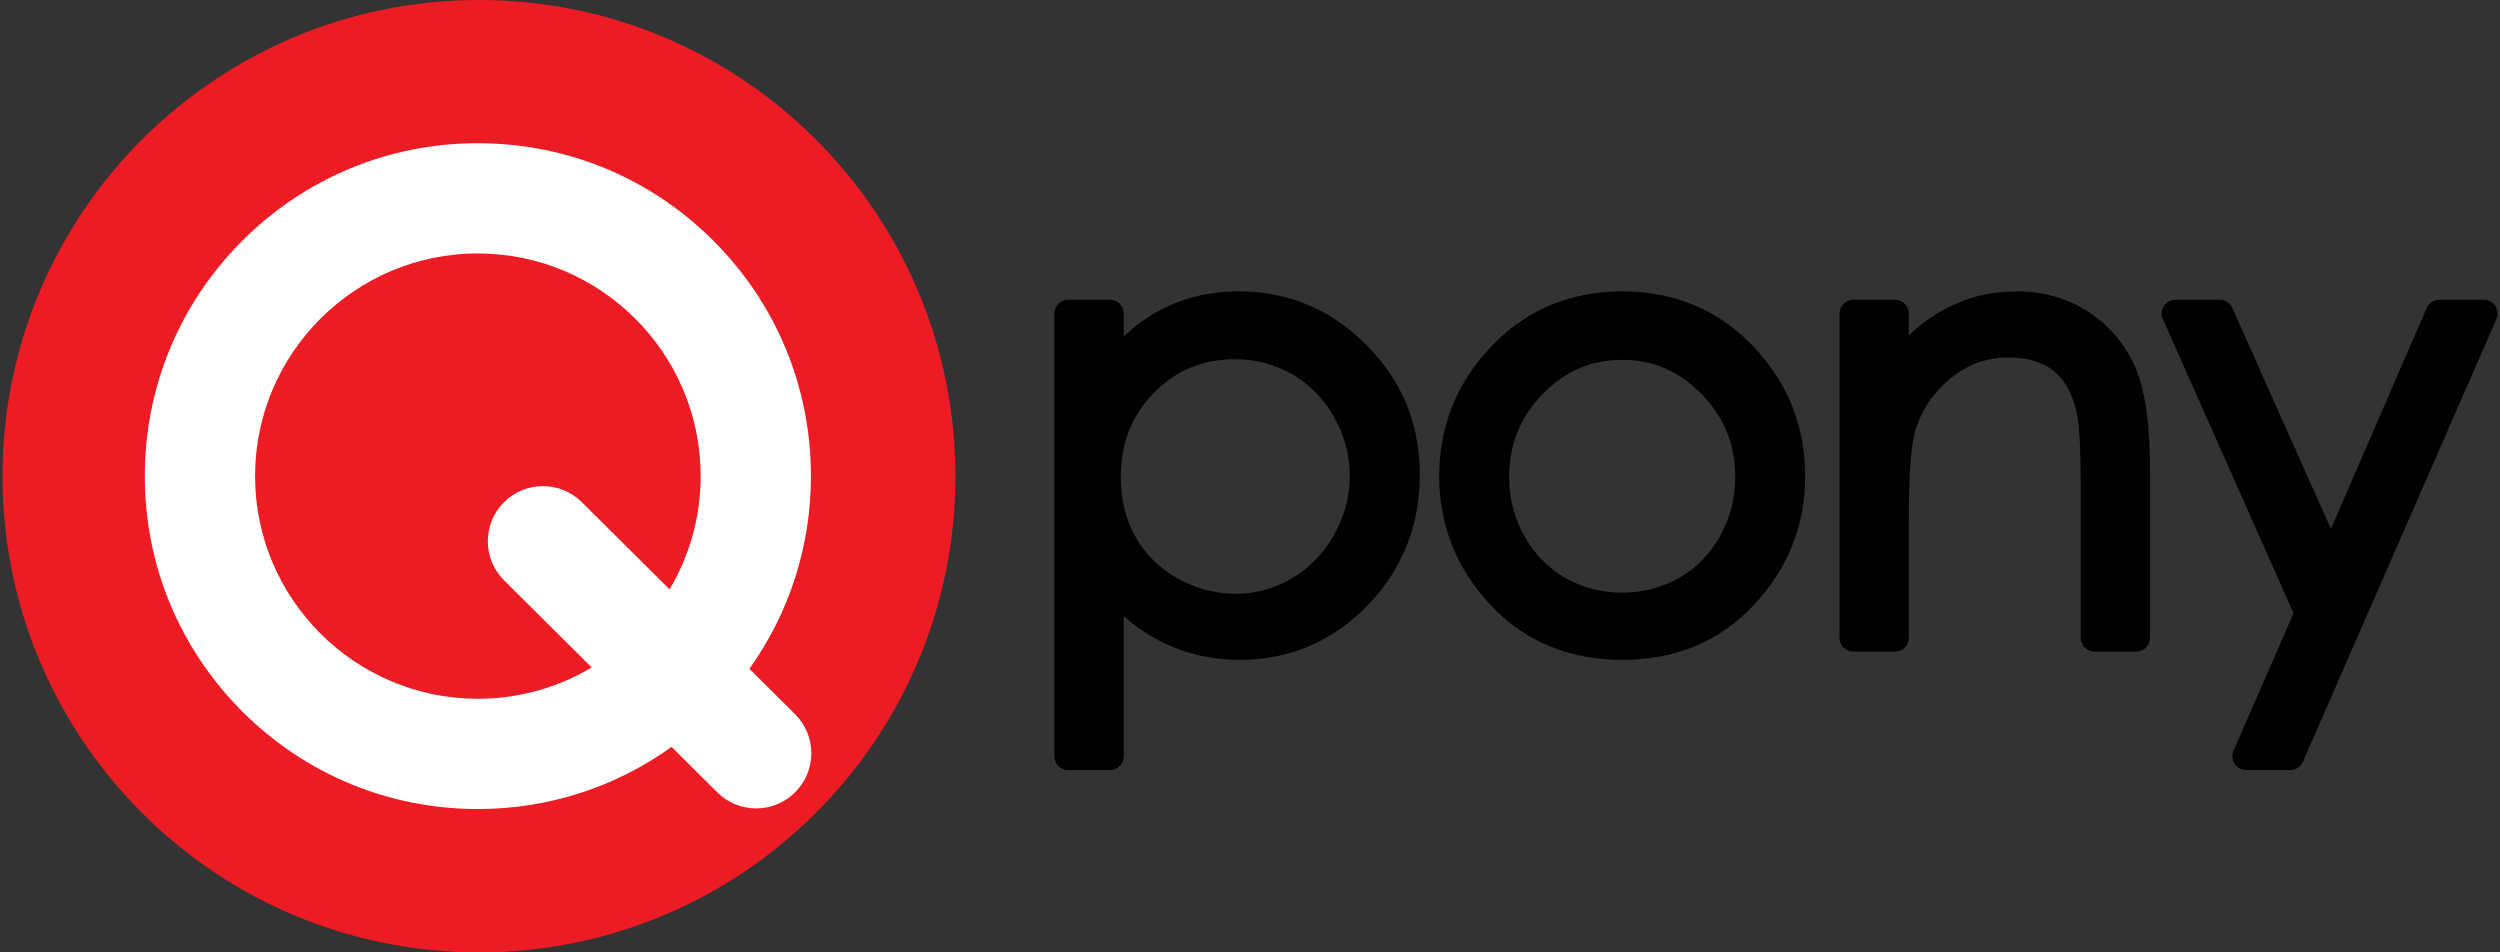<?xml version="1.0" encoding="UTF-8"?> <svg xmlns="http://www.w3.org/2000/svg" width="210" height="80" viewBox="0 0 210 80" fill="none"><rect x="0" y="0" width="210" height="80" fill="#333333" stroke="none"/><g id="QPONY LOGO" clip-path="url(#clip0_936_14595)"><path id="Vector" d="M209.607 25.702C209.39 25.373 209.028 25.177 208.636 25.177H204.906C204.443 25.177 204.025 25.45 203.841 25.875L195.799 44.425L187.511 25.862C187.326 25.444 186.909 25.175 186.451 25.175H182.745C182.351 25.175 181.989 25.373 181.77 25.704C181.556 26.033 181.525 26.447 181.683 26.805L192.658 51.508L187.617 63.063C187.459 63.423 187.494 63.836 187.709 64.16C187.923 64.491 188.286 64.685 188.679 64.685H192.383C192.845 64.685 193.262 64.412 193.445 63.99L209.699 26.795C209.855 26.435 209.822 26.025 209.605 25.696L209.607 25.702ZM104.043 24.476C101.645 24.476 99.433 25 97.473 26.037C96.381 26.614 95.35 27.357 94.396 28.259V26.337C94.396 25.696 93.876 25.177 93.236 25.177H89.731C89.089 25.177 88.57 25.698 88.57 26.337V63.532C88.57 64.171 89.089 64.691 89.731 64.691H93.236C93.878 64.691 94.396 64.171 94.396 63.532V51.76C95.415 52.653 96.506 53.39 97.648 53.956C99.618 54.933 101.803 55.428 104.143 55.428C108.302 55.428 111.899 53.9 114.843 50.886C117.776 47.879 119.263 44.175 119.263 39.876C119.263 35.577 117.761 31.998 114.801 29C111.835 25.998 108.217 24.474 104.043 24.474V24.476ZM136.276 24.476C131.74 24.476 127.93 26.145 124.955 29.437C122.26 32.414 120.892 35.977 120.892 40.028C120.892 44.08 122.333 47.738 125.178 50.792C128.045 53.869 131.779 55.428 136.276 55.428C140.773 55.428 144.481 53.869 147.347 50.792C150.193 47.738 151.636 44.117 151.636 40.028C151.636 35.939 150.268 32.389 147.572 29.412C144.596 26.137 140.794 24.476 136.278 24.476H136.276ZM175.459 26.218C173.697 25.063 171.66 24.478 169.402 24.478C167.144 24.478 165.152 24.992 163.288 26.008C162.261 26.566 161.274 27.291 160.345 28.167V26.339C160.345 25.698 159.824 25.179 159.185 25.179H155.679C155.038 25.179 154.519 25.7 154.519 26.339V53.571C154.519 54.211 155.04 54.731 155.679 54.731H159.185C159.824 54.731 160.345 54.211 160.345 53.571V43.586C160.345 40.107 160.501 37.713 160.809 36.466C161.28 34.646 162.268 33.097 163.749 31.86C165.223 30.628 166.844 30.028 168.702 30.028C170.279 30.028 171.553 30.403 172.491 31.144C173.422 31.879 174.072 33.033 174.42 34.571V34.58C174.657 35.535 174.778 37.555 174.778 40.584V53.573C174.778 54.213 175.299 54.733 175.938 54.733H179.444C180.085 54.733 180.604 54.213 180.604 53.573V39.558C180.604 35.658 180.204 32.833 179.383 30.915C178.544 28.958 177.225 27.38 175.459 26.223V26.218ZM113.385 39.991C113.385 41.698 112.939 43.357 112.06 44.923C111.183 46.486 109.994 47.715 108.523 48.579C107.055 49.443 105.465 49.88 103.805 49.88C102.145 49.88 100.454 49.443 98.912 48.579C97.383 47.723 96.198 46.551 95.384 45.1C94.561 43.634 94.144 41.948 94.144 40.09C94.144 37.23 95.052 34.911 96.925 33.001C98.787 31.099 101.022 30.174 103.753 30.174C105.484 30.174 107.104 30.603 108.565 31.452C110.025 32.302 111.204 33.514 112.072 35.056C112.943 36.605 113.385 38.265 113.385 39.986V39.991ZM136.264 30.226C138.861 30.226 141.042 31.169 142.936 33.105C144.837 35.05 145.76 37.34 145.76 40.105C145.76 41.864 145.327 43.524 144.475 45.044C143.629 46.553 142.475 47.729 141.042 48.545C139.601 49.366 137.993 49.782 136.264 49.782C134.535 49.782 132.927 49.366 131.486 48.545C130.055 47.731 128.901 46.553 128.053 45.044C127.201 43.526 126.768 41.867 126.768 40.105C126.768 37.34 127.688 35.05 129.582 33.105C131.465 31.169 133.652 30.228 136.264 30.228V30.226Z" fill="black"></path><path id="Vector_2" d="M40.231 0C18.127 0 0.211 17.909 0.211 40.001C0.211 62.093 18.127 80.002 40.231 80.002C62.335 80.002 80.253 62.093 80.253 40.001C80.253 17.909 62.335 0 40.231 0Z" fill="#ED1C24"></path><path id="Vector_3" d="M66.796 66.548C65.892 67.452 64.707 67.906 63.52 67.906C62.332 67.906 61.149 67.452 60.245 66.548L56.412 62.74C51.697 66.126 46.06 67.958 40.138 67.958C32.665 67.958 25.641 65.049 20.356 59.767C15.074 54.485 12.164 47.463 12.164 39.993C12.164 32.523 15.074 25.502 20.356 20.22C25.641 14.938 32.667 12.03 40.138 12.03C47.61 12.03 54.638 14.938 59.924 20.22C65.209 25.5 68.119 32.525 68.119 39.993C68.119 45.879 66.304 51.483 62.951 56.18L66.794 60.001C68.604 61.808 68.604 64.739 66.794 66.548H66.796ZM40.14 21.288C29.821 21.288 21.427 29.679 21.427 39.993C21.427 50.307 29.821 58.697 40.14 58.697C43.629 58.697 46.9 57.735 49.701 56.066L42.332 48.739C40.524 46.932 40.524 44.001 42.332 42.191C44.14 40.384 47.072 40.384 48.883 42.191L56.244 49.509C57.9 46.72 58.856 43.468 58.856 39.995C58.856 29.681 50.459 21.29 40.14 21.29V21.288Z" fill="white"></path></g><defs><clipPath id="clip0_936_14595"><rect width="209.583" height="80" fill="white" transform="translate(0.211)"></rect></clipPath></defs></svg> 